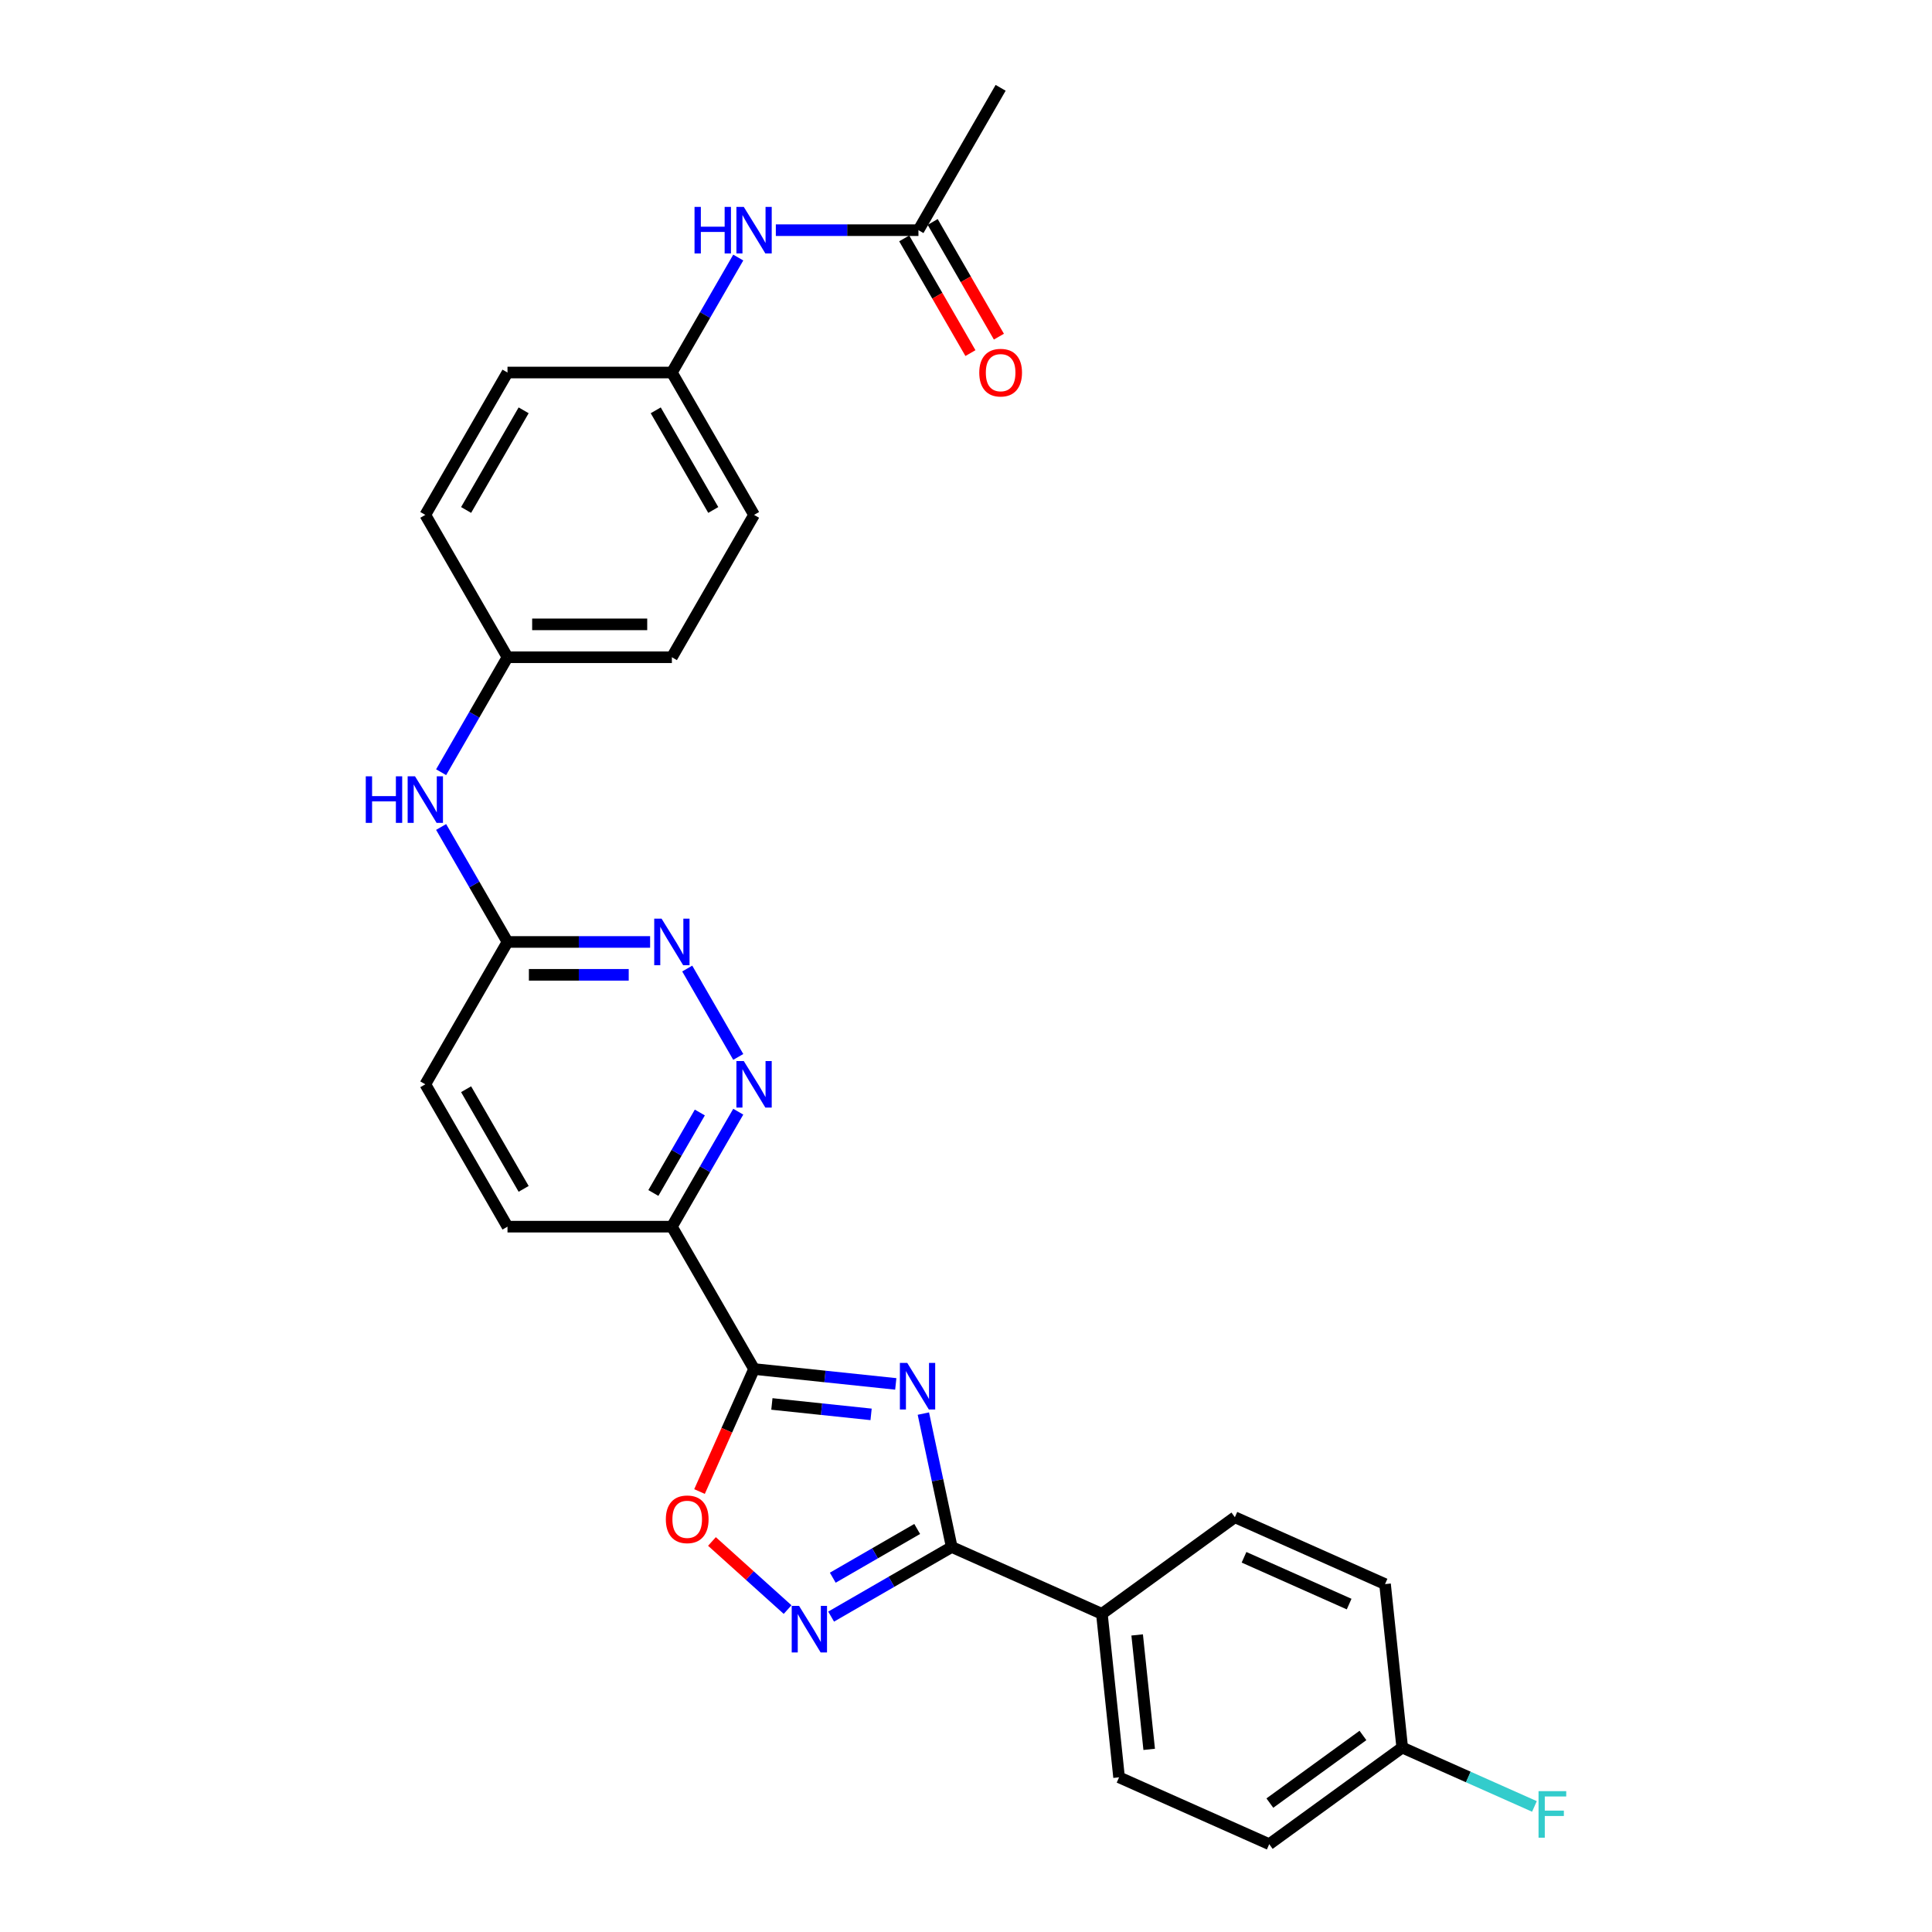 <?xml version='1.0' encoding='iso-8859-1'?>
<svg version='1.1' baseProfile='full'
              xmlns='http://www.w3.org/2000/svg'
                      xmlns:rdkit='http://www.rdkit.org/xml'
                      xmlns:xlink='http://www.w3.org/1999/xlink'
                  xml:space='preserve'
width='1000px' height='1000px' viewBox='0 0 1000 1000'>
<!-- END OF HEADER -->
<rect style='opacity:1.0;fill:#FFFFFF;stroke:none' width='1000' height='1000' x='0' y='0'> </rect>
<path class='bond-0' d='M 463.654,716.311 L 426.979,712.457' style='fill:none;fill-rule:evenodd;stroke:#0000FF;stroke-width:6px;stroke-linecap:butt;stroke-linejoin:miter;stroke-opacity:1' />
<path class='bond-0' d='M 426.979,712.457 L 390.303,708.602' style='fill:none;fill-rule:evenodd;stroke:#000000;stroke-width:6px;stroke-linecap:butt;stroke-linejoin:miter;stroke-opacity:1' />
<path class='bond-0' d='M 450.873,732.078 L 425.2,729.38' style='fill:none;fill-rule:evenodd;stroke:#0000FF;stroke-width:6px;stroke-linecap:butt;stroke-linejoin:miter;stroke-opacity:1' />
<path class='bond-0' d='M 425.2,729.38 L 399.527,726.681' style='fill:none;fill-rule:evenodd;stroke:#000000;stroke-width:6px;stroke-linecap:butt;stroke-linejoin:miter;stroke-opacity:1' />
<path class='bond-1' d='M 477.932,731.67 L 485.27,766.194' style='fill:none;fill-rule:evenodd;stroke:#0000FF;stroke-width:6px;stroke-linecap:butt;stroke-linejoin:miter;stroke-opacity:1' />
<path class='bond-1' d='M 485.27,766.194 L 492.609,800.718' style='fill:none;fill-rule:evenodd;stroke:#000000;stroke-width:6px;stroke-linecap:butt;stroke-linejoin:miter;stroke-opacity:1' />
<path class='bond-3' d='M 390.303,708.602 L 376.186,740.31' style='fill:none;fill-rule:evenodd;stroke:#000000;stroke-width:6px;stroke-linecap:butt;stroke-linejoin:miter;stroke-opacity:1' />
<path class='bond-3' d='M 376.186,740.31 L 362.069,772.017' style='fill:none;fill-rule:evenodd;stroke:#FF0000;stroke-width:6px;stroke-linecap:butt;stroke-linejoin:miter;stroke-opacity:1' />
<path class='bond-4' d='M 390.303,708.602 L 347.762,634.919' style='fill:none;fill-rule:evenodd;stroke:#000000;stroke-width:6px;stroke-linecap:butt;stroke-linejoin:miter;stroke-opacity:1' />
<path class='bond-2' d='M 492.609,800.718 L 461.399,818.736' style='fill:none;fill-rule:evenodd;stroke:#000000;stroke-width:6px;stroke-linecap:butt;stroke-linejoin:miter;stroke-opacity:1' />
<path class='bond-2' d='M 461.399,818.736 L 430.19,836.755' style='fill:none;fill-rule:evenodd;stroke:#0000FF;stroke-width:6px;stroke-linecap:butt;stroke-linejoin:miter;stroke-opacity:1' />
<path class='bond-2' d='M 474.738,791.387 L 452.891,804' style='fill:none;fill-rule:evenodd;stroke:#000000;stroke-width:6px;stroke-linecap:butt;stroke-linejoin:miter;stroke-opacity:1' />
<path class='bond-2' d='M 452.891,804 L 431.045,816.613' style='fill:none;fill-rule:evenodd;stroke:#0000FF;stroke-width:6px;stroke-linecap:butt;stroke-linejoin:miter;stroke-opacity:1' />
<path class='bond-8' d='M 492.609,800.718 L 570.335,835.324' style='fill:none;fill-rule:evenodd;stroke:#000000;stroke-width:6px;stroke-linecap:butt;stroke-linejoin:miter;stroke-opacity:1' />
<path class='bond-28' d='M 407.661,833.116 L 388.083,815.488' style='fill:none;fill-rule:evenodd;stroke:#0000FF;stroke-width:6px;stroke-linecap:butt;stroke-linejoin:miter;stroke-opacity:1' />
<path class='bond-28' d='M 388.083,815.488 L 368.506,797.861' style='fill:none;fill-rule:evenodd;stroke:#FF0000;stroke-width:6px;stroke-linecap:butt;stroke-linejoin:miter;stroke-opacity:1' />
<path class='bond-5' d='M 347.762,634.919 L 364.941,605.165' style='fill:none;fill-rule:evenodd;stroke:#000000;stroke-width:6px;stroke-linecap:butt;stroke-linejoin:miter;stroke-opacity:1' />
<path class='bond-5' d='M 364.941,605.165 L 382.12,575.41' style='fill:none;fill-rule:evenodd;stroke:#0000FF;stroke-width:6px;stroke-linecap:butt;stroke-linejoin:miter;stroke-opacity:1' />
<path class='bond-5' d='M 338.179,617.484 L 350.204,596.656' style='fill:none;fill-rule:evenodd;stroke:#000000;stroke-width:6px;stroke-linecap:butt;stroke-linejoin:miter;stroke-opacity:1' />
<path class='bond-5' d='M 350.204,596.656 L 362.229,575.828' style='fill:none;fill-rule:evenodd;stroke:#0000FF;stroke-width:6px;stroke-linecap:butt;stroke-linejoin:miter;stroke-opacity:1' />
<path class='bond-12' d='M 347.762,634.919 L 262.681,634.919' style='fill:none;fill-rule:evenodd;stroke:#000000;stroke-width:6px;stroke-linecap:butt;stroke-linejoin:miter;stroke-opacity:1' />
<path class='bond-6' d='M 382.12,547.061 L 355.71,501.318' style='fill:none;fill-rule:evenodd;stroke:#0000FF;stroke-width:6px;stroke-linecap:butt;stroke-linejoin:miter;stroke-opacity:1' />
<path class='bond-30' d='M 336.498,487.553 L 299.589,487.553' style='fill:none;fill-rule:evenodd;stroke:#0000FF;stroke-width:6px;stroke-linecap:butt;stroke-linejoin:miter;stroke-opacity:1' />
<path class='bond-30' d='M 299.589,487.553 L 262.681,487.553' style='fill:none;fill-rule:evenodd;stroke:#000000;stroke-width:6px;stroke-linecap:butt;stroke-linejoin:miter;stroke-opacity:1' />
<path class='bond-30' d='M 325.425,504.569 L 299.589,504.569' style='fill:none;fill-rule:evenodd;stroke:#0000FF;stroke-width:6px;stroke-linecap:butt;stroke-linejoin:miter;stroke-opacity:1' />
<path class='bond-30' d='M 299.589,504.569 L 273.753,504.569' style='fill:none;fill-rule:evenodd;stroke:#000000;stroke-width:6px;stroke-linecap:butt;stroke-linejoin:miter;stroke-opacity:1' />
<path class='bond-7' d='M 262.681,487.553 L 220.14,561.236' style='fill:none;fill-rule:evenodd;stroke:#000000;stroke-width:6px;stroke-linecap:butt;stroke-linejoin:miter;stroke-opacity:1' />
<path class='bond-11' d='M 262.681,487.553 L 245.502,457.799' style='fill:none;fill-rule:evenodd;stroke:#000000;stroke-width:6px;stroke-linecap:butt;stroke-linejoin:miter;stroke-opacity:1' />
<path class='bond-11' d='M 245.502,457.799 L 228.323,428.044' style='fill:none;fill-rule:evenodd;stroke:#0000FF;stroke-width:6px;stroke-linecap:butt;stroke-linejoin:miter;stroke-opacity:1' />
<path class='bond-14' d='M 570.335,835.324 L 579.228,919.94' style='fill:none;fill-rule:evenodd;stroke:#000000;stroke-width:6px;stroke-linecap:butt;stroke-linejoin:miter;stroke-opacity:1' />
<path class='bond-14' d='M 588.592,846.237 L 594.817,905.468' style='fill:none;fill-rule:evenodd;stroke:#000000;stroke-width:6px;stroke-linecap:butt;stroke-linejoin:miter;stroke-opacity:1' />
<path class='bond-15' d='M 570.335,835.324 L 639.167,785.314' style='fill:none;fill-rule:evenodd;stroke:#000000;stroke-width:6px;stroke-linecap:butt;stroke-linejoin:miter;stroke-opacity:1' />
<path class='bond-9' d='M 475.385,119.138 L 438.477,119.138' style='fill:none;fill-rule:evenodd;stroke:#000000;stroke-width:6px;stroke-linecap:butt;stroke-linejoin:miter;stroke-opacity:1' />
<path class='bond-9' d='M 438.477,119.138 L 401.568,119.138' style='fill:none;fill-rule:evenodd;stroke:#0000FF;stroke-width:6px;stroke-linecap:butt;stroke-linejoin:miter;stroke-opacity:1' />
<path class='bond-13' d='M 468.017,123.392 L 485.156,153.078' style='fill:none;fill-rule:evenodd;stroke:#000000;stroke-width:6px;stroke-linecap:butt;stroke-linejoin:miter;stroke-opacity:1' />
<path class='bond-13' d='M 485.156,153.078 L 502.295,182.764' style='fill:none;fill-rule:evenodd;stroke:#FF0000;stroke-width:6px;stroke-linecap:butt;stroke-linejoin:miter;stroke-opacity:1' />
<path class='bond-13' d='M 482.753,114.883 L 499.893,144.57' style='fill:none;fill-rule:evenodd;stroke:#000000;stroke-width:6px;stroke-linecap:butt;stroke-linejoin:miter;stroke-opacity:1' />
<path class='bond-13' d='M 499.893,144.57 L 517.032,174.256' style='fill:none;fill-rule:evenodd;stroke:#FF0000;stroke-width:6px;stroke-linecap:butt;stroke-linejoin:miter;stroke-opacity:1' />
<path class='bond-27' d='M 475.385,119.138 L 517.926,45.455' style='fill:none;fill-rule:evenodd;stroke:#000000;stroke-width:6px;stroke-linecap:butt;stroke-linejoin:miter;stroke-opacity:1' />
<path class='bond-10' d='M 382.12,133.312 L 364.941,163.066' style='fill:none;fill-rule:evenodd;stroke:#0000FF;stroke-width:6px;stroke-linecap:butt;stroke-linejoin:miter;stroke-opacity:1' />
<path class='bond-10' d='M 364.941,163.066 L 347.762,192.821' style='fill:none;fill-rule:evenodd;stroke:#000000;stroke-width:6px;stroke-linecap:butt;stroke-linejoin:miter;stroke-opacity:1' />
<path class='bond-17' d='M 228.323,399.695 L 245.502,369.941' style='fill:none;fill-rule:evenodd;stroke:#0000FF;stroke-width:6px;stroke-linecap:butt;stroke-linejoin:miter;stroke-opacity:1' />
<path class='bond-17' d='M 245.502,369.941 L 262.681,340.187' style='fill:none;fill-rule:evenodd;stroke:#000000;stroke-width:6px;stroke-linecap:butt;stroke-linejoin:miter;stroke-opacity:1' />
<path class='bond-18' d='M 262.681,634.919 L 220.14,561.236' style='fill:none;fill-rule:evenodd;stroke:#000000;stroke-width:6px;stroke-linecap:butt;stroke-linejoin:miter;stroke-opacity:1' />
<path class='bond-18' d='M 271.036,615.358 L 241.257,563.78' style='fill:none;fill-rule:evenodd;stroke:#000000;stroke-width:6px;stroke-linecap:butt;stroke-linejoin:miter;stroke-opacity:1' />
<path class='bond-20' d='M 579.228,919.94 L 656.954,954.545' style='fill:none;fill-rule:evenodd;stroke:#000000;stroke-width:6px;stroke-linecap:butt;stroke-linejoin:miter;stroke-opacity:1' />
<path class='bond-21' d='M 639.167,785.314 L 716.893,819.92' style='fill:none;fill-rule:evenodd;stroke:#000000;stroke-width:6px;stroke-linecap:butt;stroke-linejoin:miter;stroke-opacity:1' />
<path class='bond-21' d='M 643.905,806.05 L 698.313,830.274' style='fill:none;fill-rule:evenodd;stroke:#000000;stroke-width:6px;stroke-linecap:butt;stroke-linejoin:miter;stroke-opacity:1' />
<path class='bond-16' d='M 347.762,192.821 L 390.303,266.504' style='fill:none;fill-rule:evenodd;stroke:#000000;stroke-width:6px;stroke-linecap:butt;stroke-linejoin:miter;stroke-opacity:1' />
<path class='bond-16' d='M 339.407,212.381 L 369.186,263.959' style='fill:none;fill-rule:evenodd;stroke:#000000;stroke-width:6px;stroke-linecap:butt;stroke-linejoin:miter;stroke-opacity:1' />
<path class='bond-31' d='M 347.762,192.821 L 262.681,192.821' style='fill:none;fill-rule:evenodd;stroke:#000000;stroke-width:6px;stroke-linecap:butt;stroke-linejoin:miter;stroke-opacity:1' />
<path class='bond-25' d='M 262.681,340.187 L 220.14,266.504' style='fill:none;fill-rule:evenodd;stroke:#000000;stroke-width:6px;stroke-linecap:butt;stroke-linejoin:miter;stroke-opacity:1' />
<path class='bond-26' d='M 262.681,340.187 L 347.762,340.187' style='fill:none;fill-rule:evenodd;stroke:#000000;stroke-width:6px;stroke-linecap:butt;stroke-linejoin:miter;stroke-opacity:1' />
<path class='bond-26' d='M 275.443,323.17 L 335,323.17' style='fill:none;fill-rule:evenodd;stroke:#000000;stroke-width:6px;stroke-linecap:butt;stroke-linejoin:miter;stroke-opacity:1' />
<path class='bond-19' d='M 725.787,904.536 L 716.893,819.92' style='fill:none;fill-rule:evenodd;stroke:#000000;stroke-width:6px;stroke-linecap:butt;stroke-linejoin:miter;stroke-opacity:1' />
<path class='bond-22' d='M 725.787,904.536 L 760.005,919.77' style='fill:none;fill-rule:evenodd;stroke:#000000;stroke-width:6px;stroke-linecap:butt;stroke-linejoin:miter;stroke-opacity:1' />
<path class='bond-22' d='M 760.005,919.77 L 794.222,935.005' style='fill:none;fill-rule:evenodd;stroke:#33CCCC;stroke-width:6px;stroke-linecap:butt;stroke-linejoin:miter;stroke-opacity:1' />
<path class='bond-29' d='M 725.787,904.536 L 656.954,954.545' style='fill:none;fill-rule:evenodd;stroke:#000000;stroke-width:6px;stroke-linecap:butt;stroke-linejoin:miter;stroke-opacity:1' />
<path class='bond-29' d='M 705.46,898.271 L 657.277,933.277' style='fill:none;fill-rule:evenodd;stroke:#000000;stroke-width:6px;stroke-linecap:butt;stroke-linejoin:miter;stroke-opacity:1' />
<path class='bond-23' d='M 262.681,192.821 L 220.14,266.504' style='fill:none;fill-rule:evenodd;stroke:#000000;stroke-width:6px;stroke-linecap:butt;stroke-linejoin:miter;stroke-opacity:1' />
<path class='bond-23' d='M 271.036,212.381 L 241.257,263.959' style='fill:none;fill-rule:evenodd;stroke:#000000;stroke-width:6px;stroke-linecap:butt;stroke-linejoin:miter;stroke-opacity:1' />
<path class='bond-24' d='M 390.303,266.504 L 347.762,340.187' style='fill:none;fill-rule:evenodd;stroke:#000000;stroke-width:6px;stroke-linecap:butt;stroke-linejoin:miter;stroke-opacity:1' />
<path  class='atom-0' d='M 469.593 705.448
L 477.489 718.21
Q 478.271 719.469, 479.531 721.749
Q 480.79 724.03, 480.858 724.166
L 480.858 705.448
L 484.057 705.448
L 484.057 729.543
L 480.756 729.543
L 472.282 715.589
Q 471.295 713.956, 470.24 712.084
Q 469.219 710.212, 468.912 709.634
L 468.912 729.543
L 465.781 729.543
L 465.781 705.448
L 469.593 705.448
' fill='#0000FF'/>
<path  class='atom-3' d='M 413.599 831.211
L 421.495 843.974
Q 422.278 845.233, 423.537 847.513
Q 424.796 849.793, 424.864 849.929
L 424.864 831.211
L 428.063 831.211
L 428.063 855.306
L 424.762 855.306
L 416.288 841.353
Q 415.301 839.719, 414.246 837.848
Q 413.225 835.976, 412.919 835.397
L 412.919 855.306
L 409.788 855.306
L 409.788 831.211
L 413.599 831.211
' fill='#0000FF'/>
<path  class='atom-4' d='M 344.637 786.396
Q 344.637 780.61, 347.496 777.377
Q 350.354 774.144, 355.697 774.144
Q 361.041 774.144, 363.899 777.377
Q 366.758 780.61, 366.758 786.396
Q 366.758 792.25, 363.865 795.585
Q 360.973 798.886, 355.697 798.886
Q 350.388 798.886, 347.496 795.585
Q 344.637 792.284, 344.637 786.396
M 355.697 796.163
Q 359.373 796.163, 361.347 793.713
Q 363.355 791.229, 363.355 786.396
Q 363.355 781.665, 361.347 779.283
Q 359.373 776.867, 355.697 776.867
Q 352.022 776.867, 350.014 779.249
Q 348.04 781.631, 348.04 786.396
Q 348.04 791.263, 350.014 793.713
Q 352.022 796.163, 355.697 796.163
' fill='#FF0000'/>
<path  class='atom-6' d='M 384.977 549.188
L 392.873 561.95
Q 393.656 563.21, 394.915 565.49
Q 396.174 567.77, 396.242 567.906
L 396.242 549.188
L 399.441 549.188
L 399.441 573.283
L 396.14 573.283
L 387.666 559.33
Q 386.679 557.696, 385.624 555.825
Q 384.603 553.953, 384.297 553.374
L 384.297 573.283
L 381.166 573.283
L 381.166 549.188
L 384.977 549.188
' fill='#0000FF'/>
<path  class='atom-7' d='M 342.436 475.505
L 350.332 488.267
Q 351.115 489.527, 352.374 491.807
Q 353.633 494.087, 353.701 494.223
L 353.701 475.505
L 356.9 475.505
L 356.9 499.6
L 353.599 499.6
L 345.125 485.647
Q 344.138 484.013, 343.083 482.142
Q 342.062 480.27, 341.756 479.691
L 341.756 499.6
L 338.625 499.6
L 338.625 475.505
L 342.436 475.505
' fill='#0000FF'/>
<path  class='atom-11' d='M 359.487 107.09
L 362.754 107.09
L 362.754 117.334
L 375.074 117.334
L 375.074 107.09
L 378.341 107.09
L 378.341 131.185
L 375.074 131.185
L 375.074 120.056
L 362.754 120.056
L 362.754 131.185
L 359.487 131.185
L 359.487 107.09
' fill='#0000FF'/>
<path  class='atom-11' d='M 384.977 107.09
L 392.873 119.852
Q 393.656 121.111, 394.915 123.392
Q 396.174 125.672, 396.242 125.808
L 396.242 107.09
L 399.441 107.09
L 399.441 131.185
L 396.14 131.185
L 387.666 117.232
Q 386.679 115.598, 385.624 113.726
Q 384.603 111.855, 384.297 111.276
L 384.297 131.185
L 381.166 131.185
L 381.166 107.09
L 384.977 107.09
' fill='#0000FF'/>
<path  class='atom-12' d='M 189.323 401.822
L 192.59 401.822
L 192.59 412.066
L 204.91 412.066
L 204.91 401.822
L 208.177 401.822
L 208.177 425.917
L 204.91 425.917
L 204.91 414.789
L 192.59 414.789
L 192.59 425.917
L 189.323 425.917
L 189.323 401.822
' fill='#0000FF'/>
<path  class='atom-12' d='M 214.814 401.822
L 222.709 414.584
Q 223.492 415.844, 224.751 418.124
Q 226.01 420.404, 226.078 420.54
L 226.078 401.822
L 229.277 401.822
L 229.277 425.917
L 225.976 425.917
L 217.502 411.964
Q 216.515 410.33, 215.46 408.459
Q 214.439 406.587, 214.133 406.008
L 214.133 425.917
L 211.002 425.917
L 211.002 401.822
L 214.814 401.822
' fill='#0000FF'/>
<path  class='atom-14' d='M 506.865 192.889
Q 506.865 187.103, 509.724 183.87
Q 512.583 180.637, 517.926 180.637
Q 523.269 180.637, 526.128 183.87
Q 528.987 187.103, 528.987 192.889
Q 528.987 198.742, 526.094 202.078
Q 523.201 205.379, 517.926 205.379
Q 512.617 205.379, 509.724 202.078
Q 506.865 198.776, 506.865 192.889
M 517.926 202.656
Q 521.602 202.656, 523.576 200.206
Q 525.583 197.721, 525.583 192.889
Q 525.583 188.158, 523.576 185.776
Q 521.602 183.36, 517.926 183.36
Q 514.251 183.36, 512.243 185.742
Q 510.269 188.124, 510.269 192.889
Q 510.269 197.755, 512.243 200.206
Q 514.251 202.656, 517.926 202.656
' fill='#FF0000'/>
<path  class='atom-23' d='M 796.349 927.094
L 810.677 927.094
L 810.677 929.851
L 799.582 929.851
L 799.582 937.168
L 809.452 937.168
L 809.452 939.958
L 799.582 939.958
L 799.582 951.189
L 796.349 951.189
L 796.349 927.094
' fill='#33CCCC'/>
</svg>
